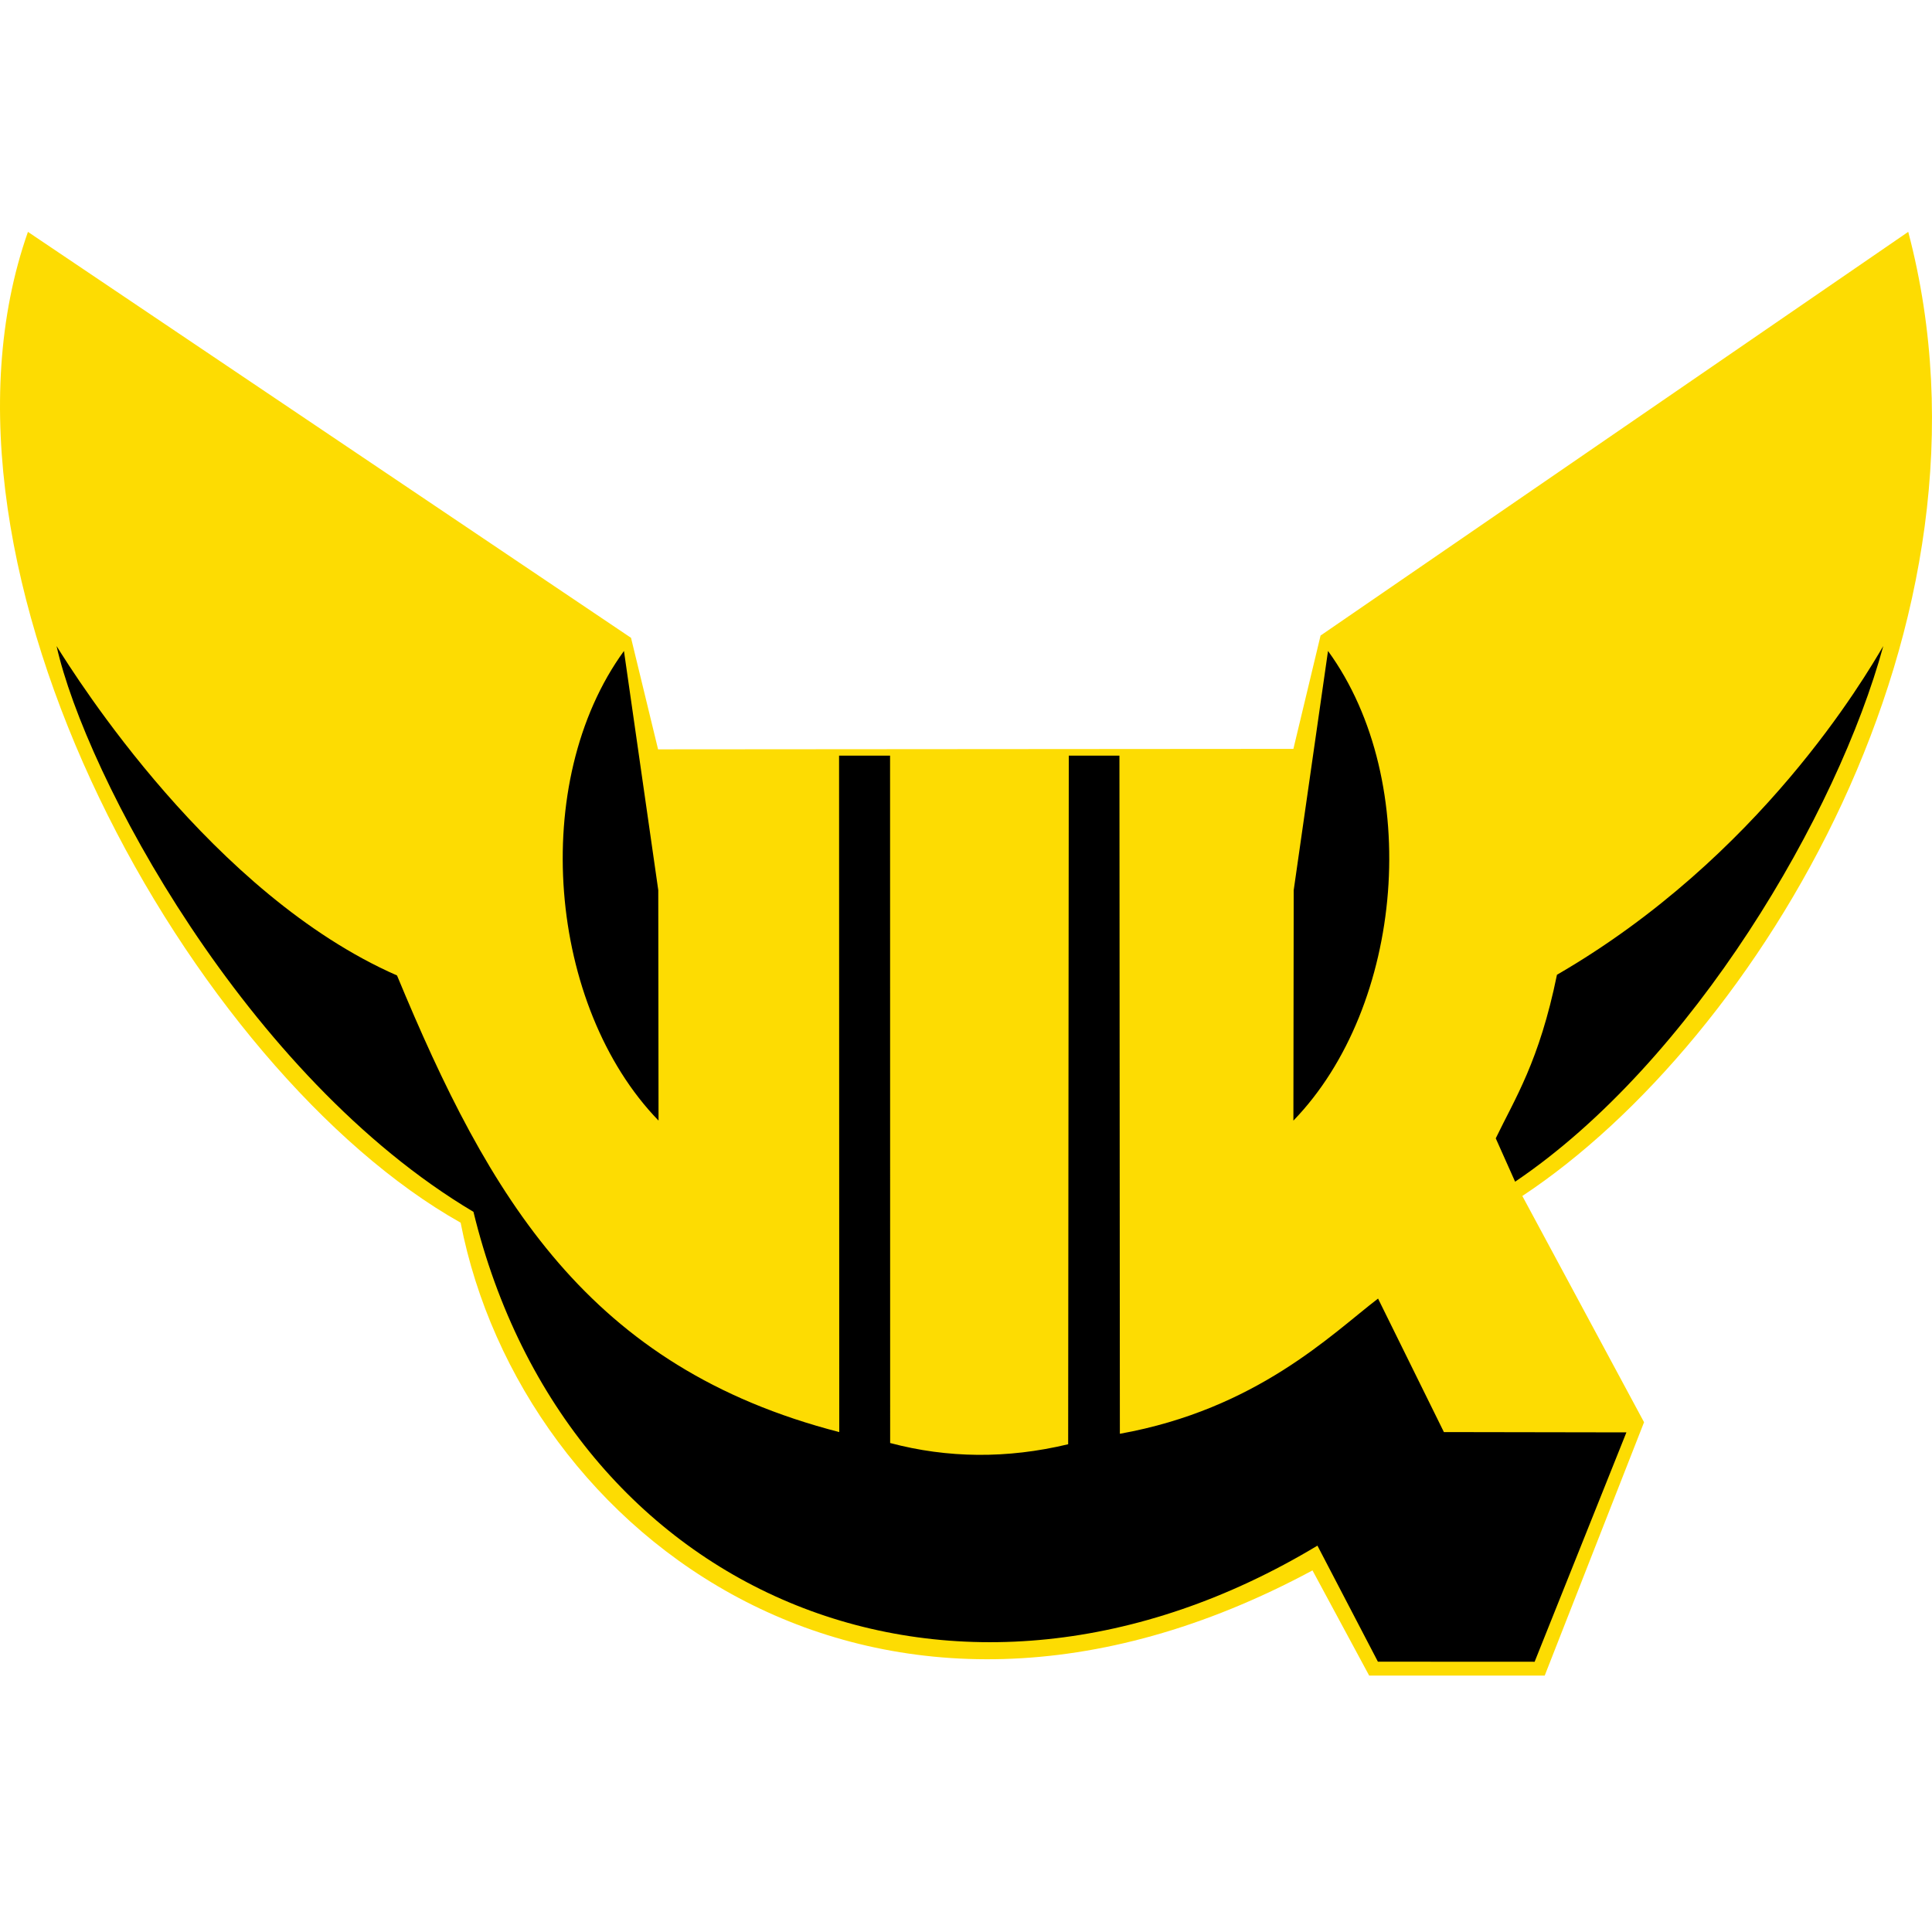 <svg width="50" height="50" viewBox="0 0 50 50" fill="none" xmlns="http://www.w3.org/2000/svg">
<path fill-rule="evenodd" clip-rule="evenodd" d="M33.473 19.381L34.176 16.448L49.385 6C52.064 16.163 45.485 26.93 39.398 30.952L42.548 36.807L39.977 43.364H35.434L33.967 40.642C22.67 46.721 13.492 39.713 11.921 31.643C4.988 27.746 -2.359 14.759 0.723 6.001L16.331 16.507L17.031 19.393L33.473 19.381Z" fill="#FDDC02"/>
<path fill-rule="evenodd" clip-rule="evenodd" d="M23.037 37.345L23.035 19.556H21.715L21.72 37.062C15.226 35.388 12.662 31.008 10.275 25.245C5.499 23.149 1.98 17.544 1.464 16.72C2.213 20.063 6.363 27.863 12.253 31.362C14.694 41.395 24.796 45.598 34.095 40.001L35.66 43.004L39.716 43.006L42.091 37.07L37.368 37.062L35.664 33.607C34.464 34.525 32.528 36.469 28.982 37.106L28.971 19.556H27.66L27.644 37.377C26.058 37.757 24.52 37.739 23.037 37.345" fill="black"/>
<path fill-rule="evenodd" clip-rule="evenodd" d="M38.71 29.46C39.206 28.43 39.835 27.473 40.294 25.227C45.564 22.174 48.269 17.516 48.739 16.72C47.56 21.043 43.812 27.475 39.211 30.582L38.71 29.46Z" fill="black"/>
<path fill-rule="evenodd" clip-rule="evenodd" d="M17.036 23.037L16.148 16.847C13.681 20.241 14.181 26.047 17.043 29.001L17.036 23.037" fill="black"/>
<path fill-rule="evenodd" clip-rule="evenodd" d="M33.481 23.037L34.369 16.847C36.836 20.241 36.336 26.047 33.473 29.001L33.481 23.037" fill="black"/>
</svg>
